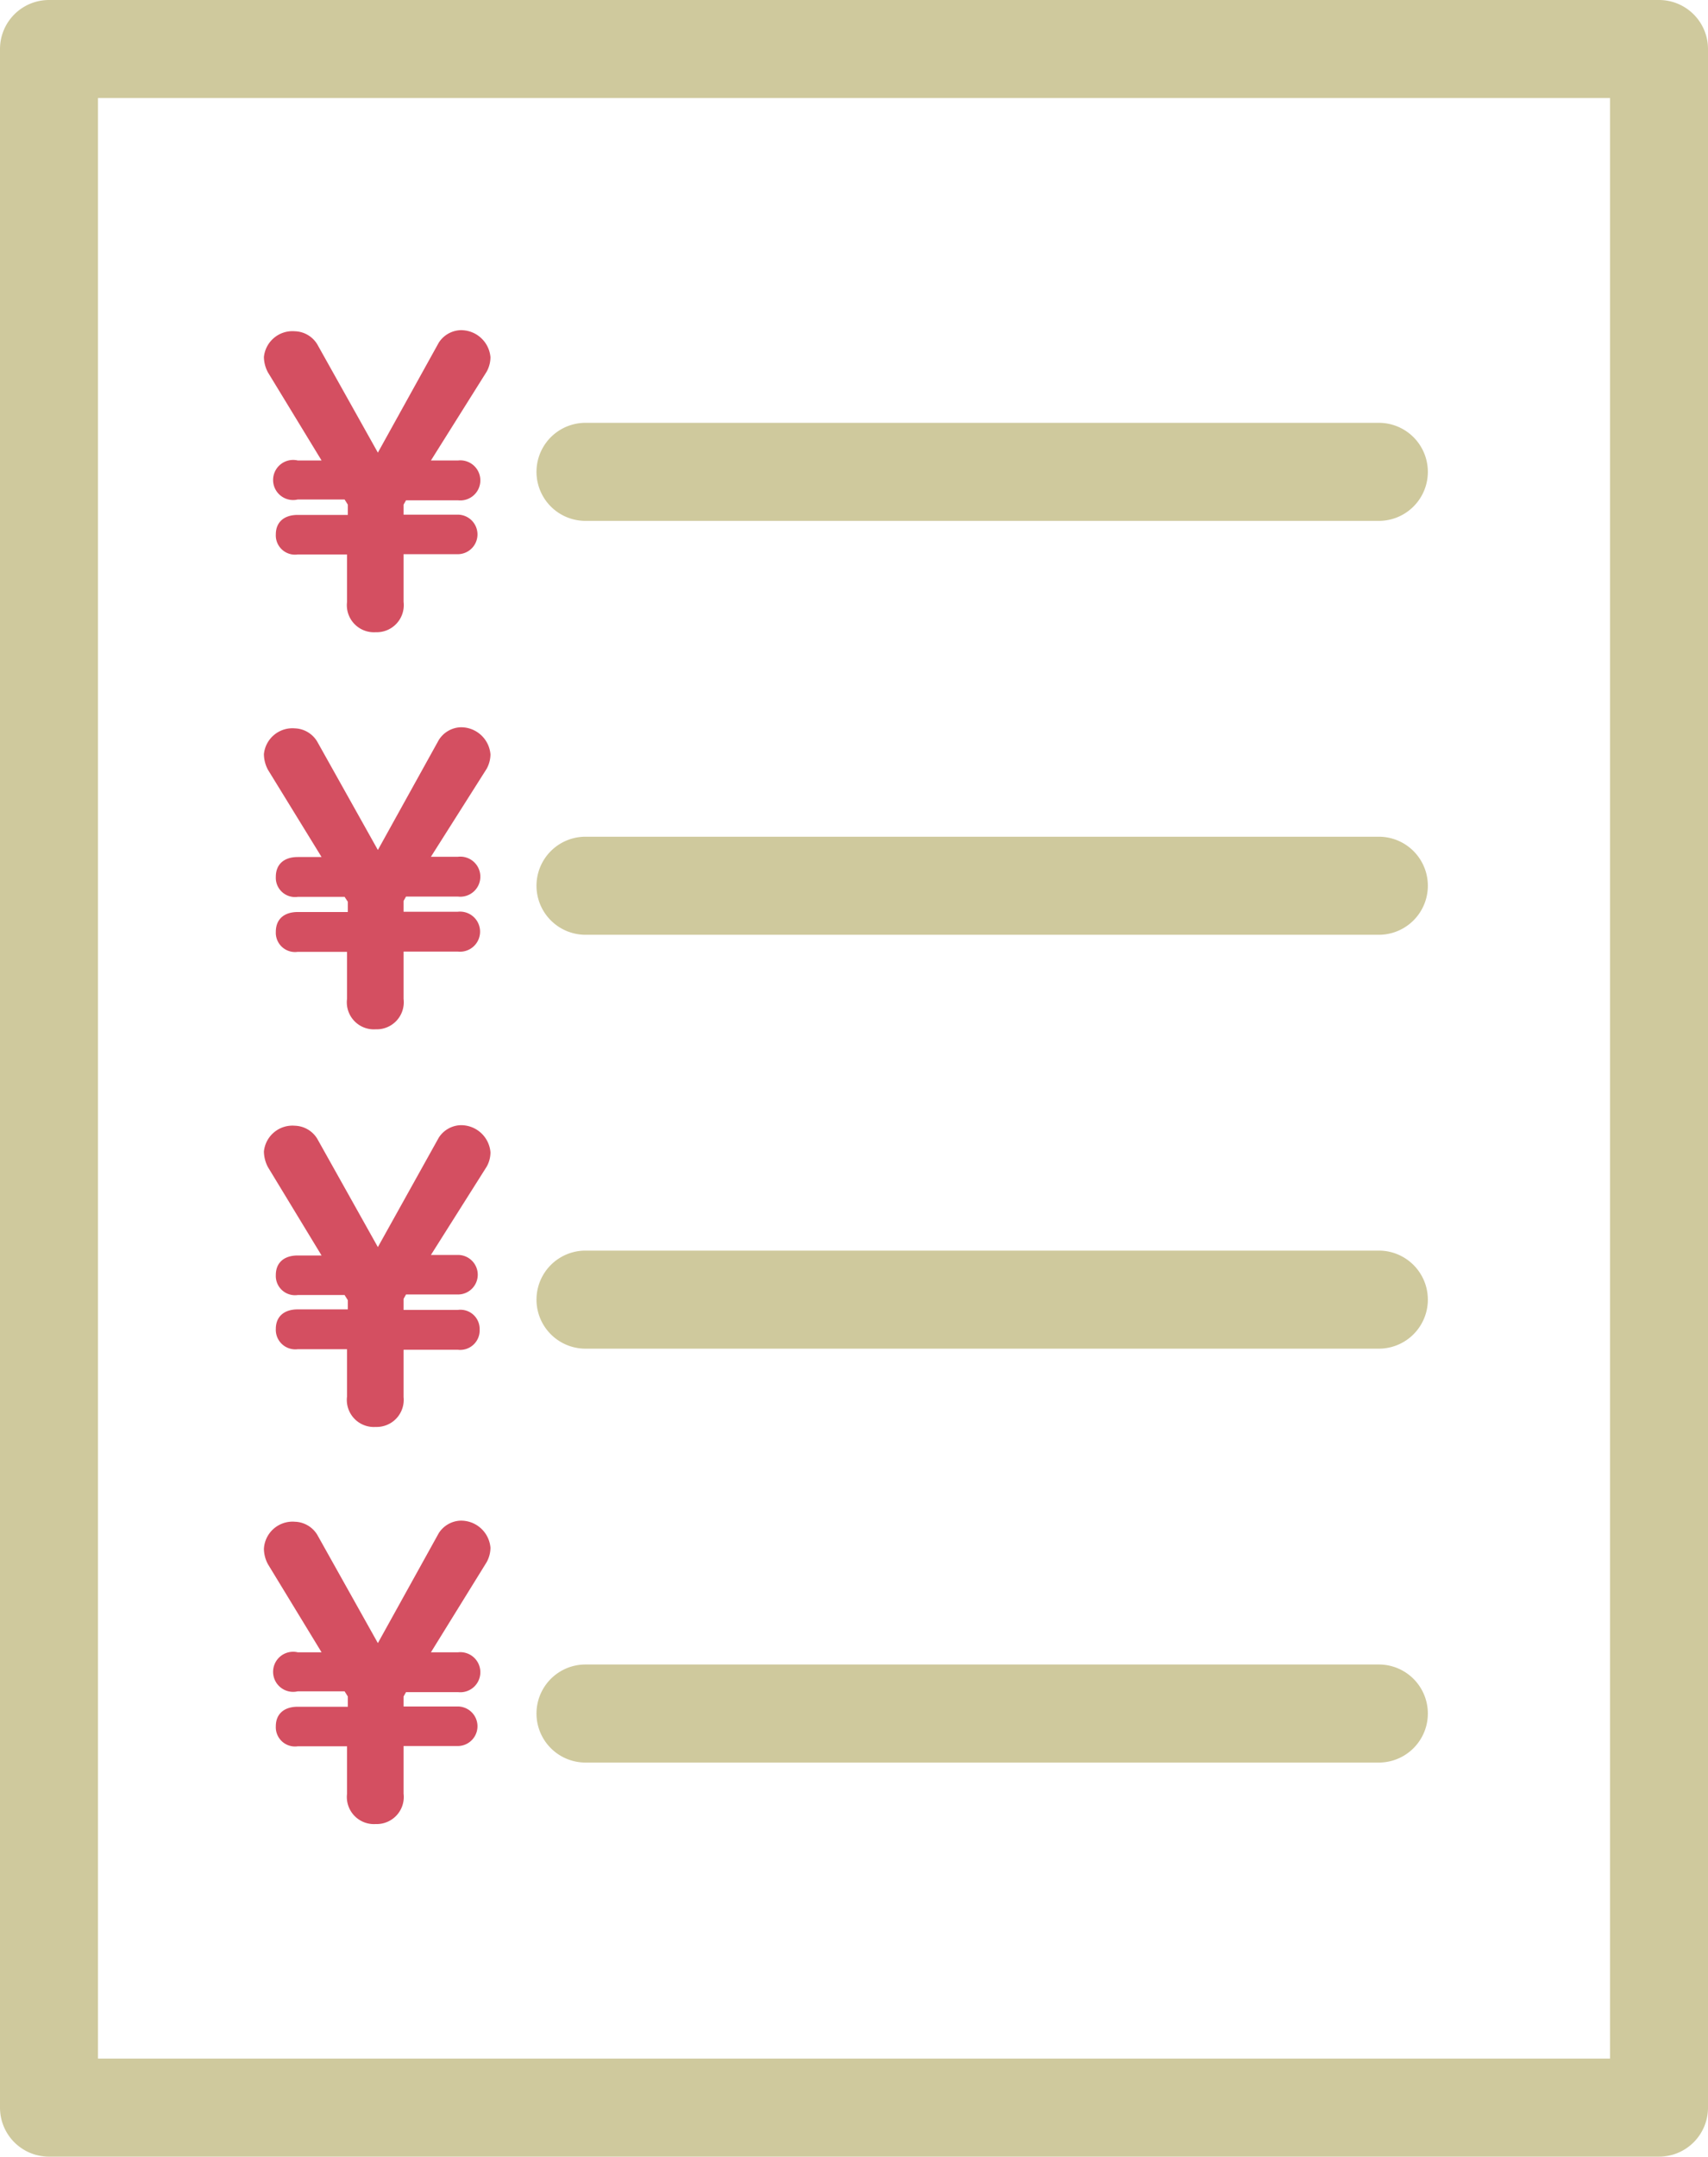 <svg xmlns="http://www.w3.org/2000/svg" viewBox="0 0 63.1 79.62"><defs><style>.cls-1{fill:#cfc99d;}.cls-2{fill:#d44f61;}</style></defs><title>icon_point20</title><g id="レイヤー_2" data-name="レイヤー 2"><g id="レイヤー_1-2" data-name="レイヤー 1"><path class="cls-1" d="M50.94,19.23H21.63a1.81,1.81,0,0,1,0-3.62H50.94a1.81,1.81,0,1,1,0,3.62Z"/><path class="cls-1" d="M50.94,34.51H21.63a1.81,1.81,0,0,1,0-3.62H50.94a1.81,1.81,0,1,1,0,3.62Z"/><path class="cls-1" d="M50.94,49.79H21.63a1.81,1.81,0,1,1,0-3.62H50.94a1.81,1.81,0,1,1,0,3.62Z"/><path class="cls-1" d="M50.94,65.07H21.63a1.81,1.81,0,0,1,0-3.62H50.94a1.81,1.81,0,1,1,0,3.62Z"/><path class="cls-1" d="M61.29,79.62H1.81A1.81,1.81,0,0,1,0,77.81v-76A1.81,1.81,0,0,1,1.81,0H61.29A1.81,1.81,0,0,1,63.1,1.81v76A1.81,1.81,0,0,1,61.29,79.62ZM3.62,76H59.48V3.62H3.62Z"/><path class="cls-2" d="M11,20.22c-.38,0-.56-.17-.56-.49s.18-.47.56-.47h2.1v-.7l-.23-.37H11c-.38,0-.56-.17-.56-.49s.18-.48.56-.48H12.3l-2.19-3.59a1.19,1.19,0,0,1-.11-.45.82.82,0,0,1,.9-.7.77.77,0,0,1,.6.35L14,17.27l2.47-4.46a.72.72,0,0,1,.57-.33.85.85,0,0,1,.87.71.86.86,0,0,1-.11.41l-2.3,3.62h1.45c.37,0,.56.17.56.48s-.19.49-.56.49h-2l-.21.34v.73h2.24c.37,0,.56.16.56.47s-.19.49-.56.49H14.67v2a.76.76,0,0,1-.79.86.78.78,0,0,1-.81-.86v-2Z"/><path class="cls-2" d="M13.88,23.34a1,1,0,0,1-1.06-1.11V20.47H11a.71.71,0,0,1-.81-.74c0-.45.3-.72.81-.72h1.85v-.38l-.12-.19H11A.74.74,0,1,1,11,17h.88L9.9,13.75a1.23,1.23,0,0,1-.15-.57,1.06,1.06,0,0,1,1.15-.95,1,1,0,0,1,.82.48l2.24,4,2.25-4.06a1,1,0,0,1,.79-.46,1.09,1.09,0,0,1,1.12,1,1.13,1.13,0,0,1-.14.53L15.92,17h1a.74.74,0,1,1,0,1.47H15l-.09.16V19h2a.73.73,0,1,1,0,1.46h-2v1.76A1,1,0,0,1,13.88,23.34ZM11,19.51c-.31,0-.31.12-.31.22s0,.24.31.24h2.35v2.26c0,.39.2.61.56.61s.54-.33.54-.61V20h2.49c.28,0,.31-.1.31-.24s0-.22-.31-.22H14.42V18.46l.32-.52h2.17c.31,0,.31-.13.31-.24s0-.23-.31-.23H15l2.54-4a.59.59,0,0,0,.07-.27c0-.2-.29-.46-.62-.46a.46.46,0,0,0-.35.21L14,17.78,11.28,13a.55.55,0,0,0-.38-.22c-.39,0-.65.23-.65.45a.88.88,0,0,0,.08.32l2.41,4H11c-.31,0-.31.13-.31.23s0,.24.31.24h2l.34.54v1Z"/><path class="cls-2" d="M11,34.89c-.38,0-.56-.17-.56-.49s.18-.48.56-.48h2.1v-.7l-.23-.36H11c-.38,0-.56-.17-.56-.49s.18-.48.56-.48H12.3l-2.19-3.6a1.14,1.14,0,0,1-.11-.45.82.82,0,0,1,.9-.7.8.8,0,0,1,.6.35L14,31.93l2.47-4.45a.73.73,0,0,1,.57-.34.85.85,0,0,1,.87.72.79.79,0,0,1-.11.4l-2.3,3.63h1.45c.37,0,.56.17.56.48s-.19.49-.56.49h-2l-.21.33v.73h2.24c.37,0,.56.17.56.48s-.19.49-.56.49H14.67v2a.76.76,0,0,1-.79.87.78.78,0,0,1-.81-.87v-2Z"/><path class="cls-2" d="M13.88,38a1,1,0,0,1-1.06-1.12V35.14H11a.71.71,0,0,1-.81-.74c0-.46.3-.73.81-.73h1.85v-.38l-.12-.18H11a.71.71,0,0,1-.81-.74c0-.46.3-.73.81-.73h.88L9.9,28.42a1.24,1.24,0,0,1-.15-.58,1.06,1.06,0,0,1,1.15-.95,1,1,0,0,1,.82.49l2.24,4,2.25-4.06a1,1,0,0,1,.79-.47,1.09,1.09,0,0,1,1.12,1,1.13,1.13,0,0,1-.14.53l-2.06,3.25h1a.74.74,0,1,1,0,1.47H15l-.09.16v.4h2a.74.74,0,1,1,0,1.47h-2v1.75A1,1,0,0,1,13.88,38ZM11,34.17c-.31,0-.31.13-.31.23s0,.24.31.24h2.35v2.25c0,.4.2.62.56.62s.54-.34.54-.62V34.64h2.49c.28,0,.31-.1.31-.24s0-.23-.31-.23H14.42V33.12l.32-.51h2.17c.31,0,.31-.13.31-.24s0-.23-.31-.23H15l2.54-4a.62.62,0,0,0,.07-.27c0-.21-.29-.47-.62-.47a.45.45,0,0,0-.35.22L14,32.45l-2.68-4.84a.55.55,0,0,0-.38-.22c-.39,0-.65.24-.65.45a.88.88,0,0,0,.08.33l2.41,4H11c-.31,0-.31.13-.31.23s0,.24.31.24h2l.34.54v1Z"/><path class="cls-2" d="M11,49.56c-.38,0-.56-.17-.56-.5s.18-.47.56-.47h2.1v-.7l-.23-.37H11c-.38,0-.56-.16-.56-.49s.18-.47.56-.47H12.3L10.11,43a1.19,1.19,0,0,1-.11-.45.82.82,0,0,1,.9-.7.8.8,0,0,1,.6.35L14,46.6l2.47-4.45a.73.73,0,0,1,.57-.34.85.85,0,0,1,.87.71.83.83,0,0,1-.11.41l-2.3,3.63h1.45c.37,0,.56.17.56.47s-.19.49-.56.49h-2l-.21.34v.73h2.24c.37,0,.56.17.56.47s-.19.5-.56.5H14.67v2a.77.77,0,0,1-.79.87.78.78,0,0,1-.81-.87v-2Z"/><path class="cls-2" d="M13.88,52.68a1,1,0,0,1-1.06-1.12V49.81H11a.72.72,0,0,1-.81-.75c0-.45.3-.72.81-.72h1.85V48l-.12-.19H11a.71.71,0,0,1-.81-.74c0-.45.3-.72.81-.72h.88L9.9,43.09a1.27,1.27,0,0,1-.15-.58,1.06,1.06,0,0,1,1.15-.95,1,1,0,0,1,.82.48l2.24,4L16.21,42a1,1,0,0,1,.79-.46,1.09,1.09,0,0,1,1.12,1,1.08,1.08,0,0,1-.14.53l-2.06,3.26h1a.73.73,0,1,1,0,1.46H15l-.09.16v.41h2a.71.71,0,0,1,.81.72.72.72,0,0,1-.81.75h-2v1.75A1,1,0,0,1,13.88,52.68ZM11,48.84c-.31,0-.31.12-.31.22s0,.25.31.25h2.35v2.25c0,.4.2.62.56.62s.54-.34.54-.62V49.31h2.49c.28,0,.31-.11.31-.25s0-.22-.31-.22H14.42V47.79l.32-.52h2.17c.31,0,.31-.12.31-.24s0-.22-.31-.22H15l2.54-4a.67.67,0,0,0,.07-.28c0-.2-.29-.46-.62-.46a.46.46,0,0,0-.35.21L14,47.12l-2.68-4.84a.55.55,0,0,0-.38-.22c-.39,0-.65.23-.65.45a.83.83,0,0,0,.08.32l2.41,4H11c-.31,0-.31.12-.31.22s0,.24.31.24h2l.34.55v1Z"/><path class="cls-2" d="M11,64.22c-.38,0-.56-.17-.56-.49s.18-.47.56-.47h2.1v-.7l-.23-.37H11c-.38,0-.56-.17-.56-.49s.18-.48.56-.48H12.3l-2.19-3.59a1.19,1.19,0,0,1-.11-.45.82.82,0,0,1,.9-.7.77.77,0,0,1,.6.35L14,61.27l2.47-4.46a.72.72,0,0,1,.57-.33.85.85,0,0,1,.87.71.86.86,0,0,1-.11.41l-2.3,3.62h1.45c.37,0,.56.17.56.48s-.19.49-.56.49h-2l-.21.34v.73h2.24c.37,0,.56.16.56.47s-.19.49-.56.49H14.67v2a.76.76,0,0,1-.79.86.78.78,0,0,1-.81-.86v-2Z"/><path class="cls-2" d="M13.88,67.34a1,1,0,0,1-1.06-1.11V64.47H11a.71.71,0,0,1-.81-.74c0-.45.3-.72.81-.72h1.85v-.38l-.12-.19H11A.74.74,0,1,1,11,61h.88L9.9,57.75a1.23,1.23,0,0,1-.15-.57,1.06,1.06,0,0,1,1.15-1,1,1,0,0,1,.82.48l2.24,4,2.25-4.06a1,1,0,0,1,.79-.46,1.09,1.09,0,0,1,1.12,1,1.13,1.13,0,0,1-.14.53L15.92,61h1a.74.74,0,1,1,0,1.47H15l-.09.16V63h2a.73.73,0,1,1,0,1.46h-2v1.76A1,1,0,0,1,13.88,67.34ZM11,63.51c-.31,0-.31.12-.31.22s0,.24.31.24h2.35v2.26c0,.39.2.61.56.61s.54-.33.54-.61V64h2.49c.28,0,.31-.1.31-.24s0-.22-.31-.22H14.42v-1l.32-.52h2.17c.31,0,.31-.13.31-.24s0-.23-.31-.23H15l2.54-4a.59.59,0,0,0,.07-.27c0-.2-.29-.46-.62-.46a.46.46,0,0,0-.35.21L14,61.78,11.28,57a.55.55,0,0,0-.38-.22c-.39,0-.65.23-.65.45a.88.88,0,0,0,.08.32l2.41,4H11c-.31,0-.31.13-.31.23s0,.24.31.24h2l.34.54v1Z"/></g></g></svg>